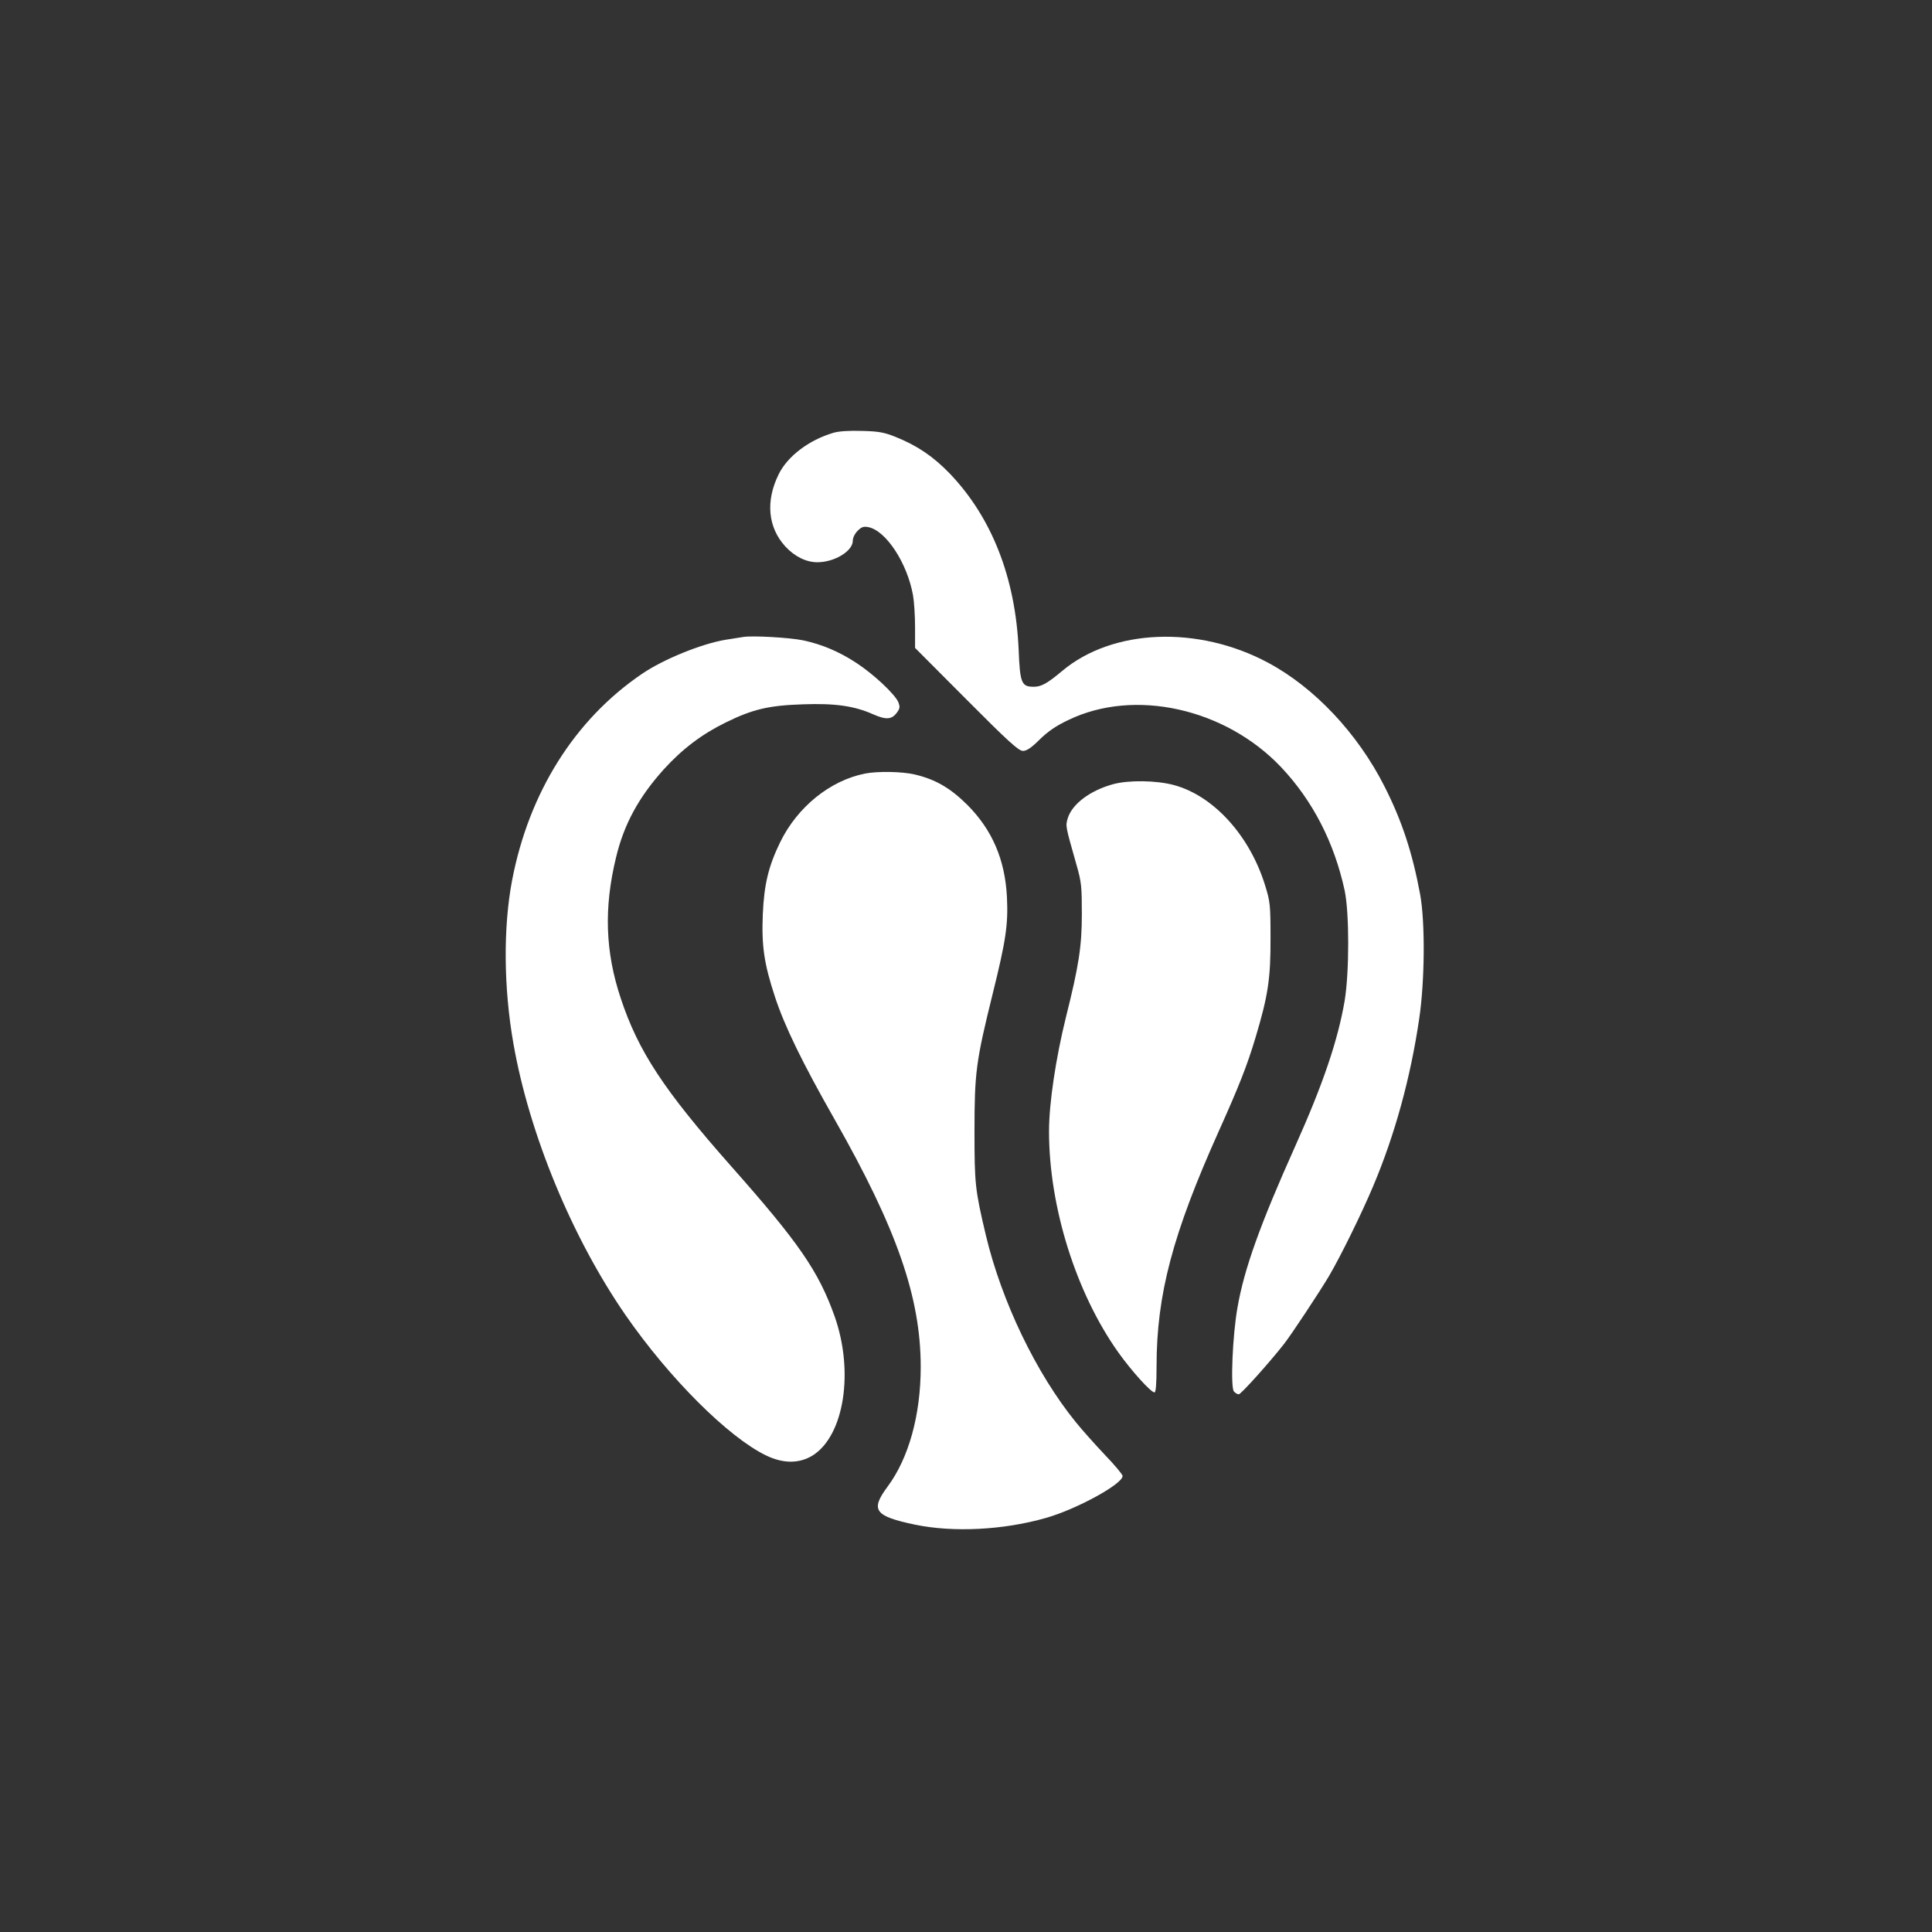 <?xml version="1.0" standalone="no"?>
<!DOCTYPE svg PUBLIC "-//W3C//DTD SVG 20010904//EN"
 "http://www.w3.org/TR/2001/REC-SVG-20010904/DTD/svg10.dtd">
<svg version="1.0" xmlns="http://www.w3.org/2000/svg"
 width="1024pt" height="1024pt" viewBox="0 0 1024 1024"
 preserveAspectRatio="xMidYMid meet">

<rect x="0" y="0" width="1024" height="1024" fill="#333333" stroke="none"/>

<g transform="translate(0,1024) scale(0.1,-0.1)"
fill="#ffffff" stroke="none">
<path d="M4417 7946 c-129 -38 -243 -124 -290 -220 -70 -142 -57 -281 35 -382
50 -54 111 -84 170 -84 91 0 188 59 188 114 0 16 11 38 26 53 20 20 31 24 57
19 93 -19 205 -189 236 -360 6 -33 11 -109 11 -170 l0 -110 272 -273 c223
-224 277 -273 300 -273 19 0 44 16 88 60 44 43 87 73 153 104 350 169 831 62
1127 -250 168 -178 282 -400 337 -654 25 -119 25 -431 0 -584 -36 -210 -114
-441 -262 -771 -184 -410 -271 -651 -306 -855 -26 -144 -38 -423 -19 -445 7
-8 18 -15 26 -15 11 0 159 164 239 266 38 48 190 278 238 359 63 107 174 333
235 478 115 272 198 574 244 887 30 201 32 513 5 660 -41 221 -97 391 -189
572 -142 281 -372 525 -618 656 -370 198 -823 180 -1090 -44 -80 -67 -111 -84
-151 -84 -65 0 -73 19 -80 198 -17 380 -142 699 -365 932 -88 91 -172 148
-289 195 -58 23 -88 29 -175 31 -68 2 -122 -1 -153 -10z"/>
<path d="M3940 6864 c-14 -2 -56 -9 -95 -15 -126 -21 -329 -103 -443 -181
-356 -242 -599 -629 -688 -1095 -47 -248 -45 -567 7 -863 84 -481 311 -1030
595 -1441 233 -336 544 -646 744 -743 91 -44 175 -44 246 -1 168 104 222 445
117 740 -85 238 -190 390 -548 794 -357 404 -492 609 -585 890 -82 246 -90
478 -25 746 42 176 120 319 252 466 99 109 202 187 328 249 144 71 229 91 411
97 169 6 271 -8 372 -53 68 -30 98 -28 125 8 17 23 18 31 8 57 -18 42 -132
149 -223 208 -90 59 -182 98 -281 119 -72 15 -270 26 -317 18z"/>
<path d="M4585 6140 c-186 -37 -358 -177 -449 -362 -63 -129 -86 -225 -93
-384 -7 -169 7 -263 65 -439 51 -155 145 -348 315 -647 330 -580 457 -944 457
-1313 0 -254 -63 -483 -176 -635 -92 -124 -69 -156 146 -201 202 -42 469 -29
695 36 161 46 405 179 405 222 0 8 -42 58 -93 111 -51 54 -120 131 -154 173
-212 261 -394 641 -478 993 -57 241 -60 271 -60 551 0 309 8 370 95 722 72
290 84 373 77 518 -10 200 -79 358 -211 490 -90 89 -168 134 -277 160 -68 16
-197 18 -264 5z"/>
<path d="M5901 6084 c-122 -33 -219 -105 -242 -182 -12 -41 -12 -39 47 -247
26 -91 28 -114 28 -260 0 -170 -16 -274 -84 -545 -54 -218 -90 -458 -90 -606
0 -401 143 -857 368 -1173 70 -98 172 -211 191 -211 7 0 11 43 11 138 0 380
85 701 330 1247 106 236 150 347 194 494 67 223 81 315 80 531 0 173 -2 191
-28 275 -81 265 -273 477 -484 534 -93 25 -238 27 -321 5z"/>
</g>
</svg>
